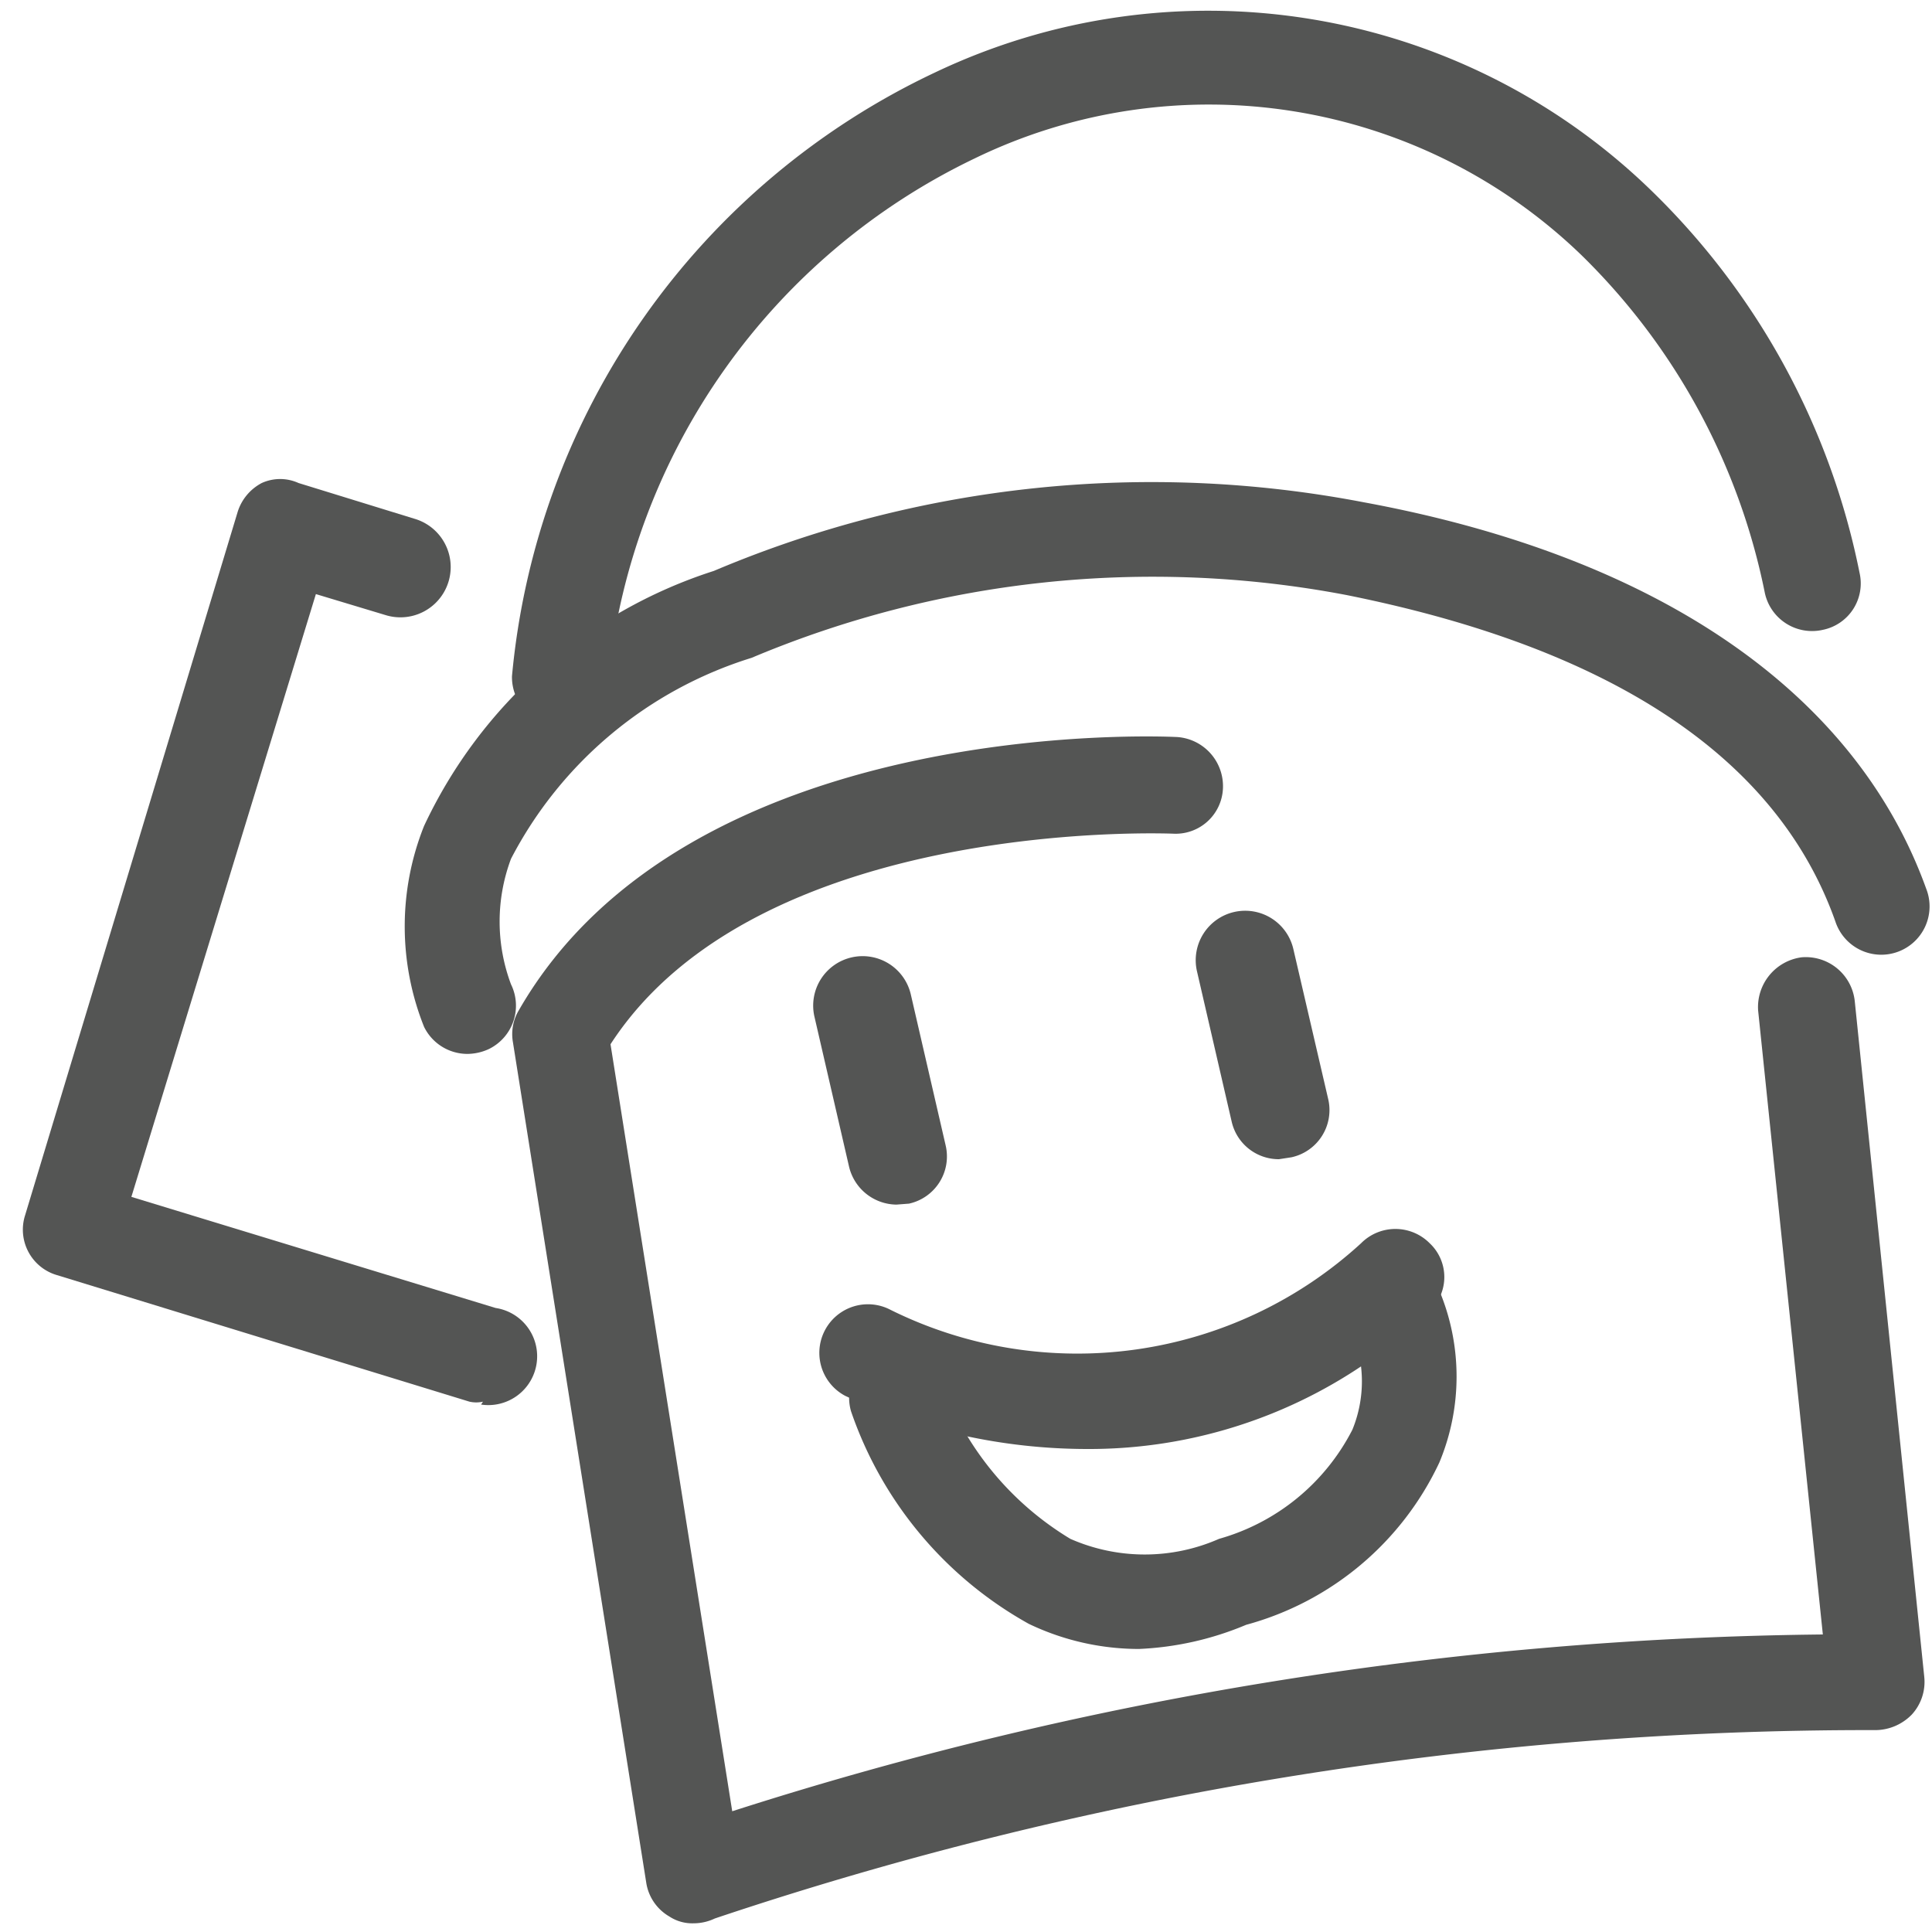 <svg id="Шар_1" data-name="Шар 1" xmlns="http://www.w3.org/2000/svg" viewBox="0 0 20 20"><defs><style>.cls-1{fill:#545554;}</style></defs><title>kkk</title><path class="cls-1" d="M7.18,19.91a.43.43,0,0,1-.25-.07.49.49,0,0,1-.24-.35l-1.38-8.7a.48.48,0,0,1,.06-.33C7.12,7.41,12,7.62,12.19,7.63a.51.51,0,0,1,.47.53.49.49,0,0,1-.52.47c-.05,0-4.29-.18-5.82,2.18l1.26,7.94a38.18,38.18,0,0,1,11.29-1.83l-.67-6.46a.52.52,0,0,1,.45-.55.51.51,0,0,1,.55.45l.72,7a.5.5,0,0,1-.13.39.53.53,0,0,1-.39.16,37.51,37.51,0,0,0-12,1.95A.51.51,0,0,1,7.18,19.91Z"/><path class="cls-1" d="M4.84,10.91a.5.5,0,0,1-.45-.28,2.8,2.8,0,0,1,0-2.08,5,5,0,0,1,3-2.64,11.63,11.63,0,0,1,6.73-.71c3.09.57,5.1,2,5.82,4a.5.5,0,1,1-.94.34c-.76-2.15-3.17-3-5.06-3.38a10.7,10.7,0,0,0-6.16.65A4.21,4.21,0,0,0,5.29,8.89a1.85,1.85,0,0,0,0,1.3.5.5,0,0,1-.23.67A.54.54,0,0,1,4.84,10.91Z"/><path class="cls-1" d="M5.8,7.51h0A.5.5,0,0,1,5.3,7,7.69,7.69,0,0,1,9.68.75a6.58,6.58,0,0,1,7.37,1.18,7.59,7.59,0,0,1,2.2,4,.49.49,0,0,1-.38.59.5.5,0,0,1-.6-.38,6.75,6.75,0,0,0-1.9-3.5,5.55,5.55,0,0,0-6.28-1A6.74,6.74,0,0,0,6.3,7,.51.51,0,0,1,5.8,7.51Z"/><path class="cls-1" d="M9.28,12.47a.51.51,0,0,1-.49-.39l-.36-1.56a.5.5,0,1,1,1-.22l.36,1.56a.5.5,0,0,1-.38.6Z"/><path class="cls-1" d="M13.24,12a.5.5,0,0,1-.49-.39l-.36-1.56a.5.5,0,0,1,1-.22l.36,1.55a.5.5,0,0,1-.38.6Z"/><path class="cls-1" d="M11.25,15a6,6,0,0,1-2.5-.55.5.5,0,0,1,.47-.89,4.35,4.35,0,0,0,4.87-.69.5.5,0,0,1,.71,0,.48.48,0,0,1,0,.7A5.06,5.06,0,0,1,11.25,15Z"/><path class="cls-1" d="M11.79,17.07a2.64,2.64,0,0,1-1.14-.26,4,4,0,0,1-1.84-2.2A.5.5,0,0,1,9.12,14a.49.49,0,0,1,.63.32,3.15,3.15,0,0,0,1.33,1.61,1.91,1.91,0,0,0,1.54,0A2.23,2.23,0,0,0,14,14.8a1.32,1.32,0,0,0,0-1,.5.5,0,0,1,.9-.44,2.31,2.31,0,0,1,0,1.78,3.11,3.11,0,0,1-2,1.68A3.21,3.21,0,0,1,11.79,17.07Z"/><path class="cls-1" d="M5,14.51a.32.32,0,0,1-.14,0L.59,13.2a.49.49,0,0,1-.33-.62L2.46,5.3A.51.51,0,0,1,2.71,5a.46.46,0,0,1,.38,0l1.2.37a.5.5,0,1,1-.29,1l-.73-.22L1.36,12.39l3.77,1.15a.5.5,0,0,1-.15,1Z"/></svg>